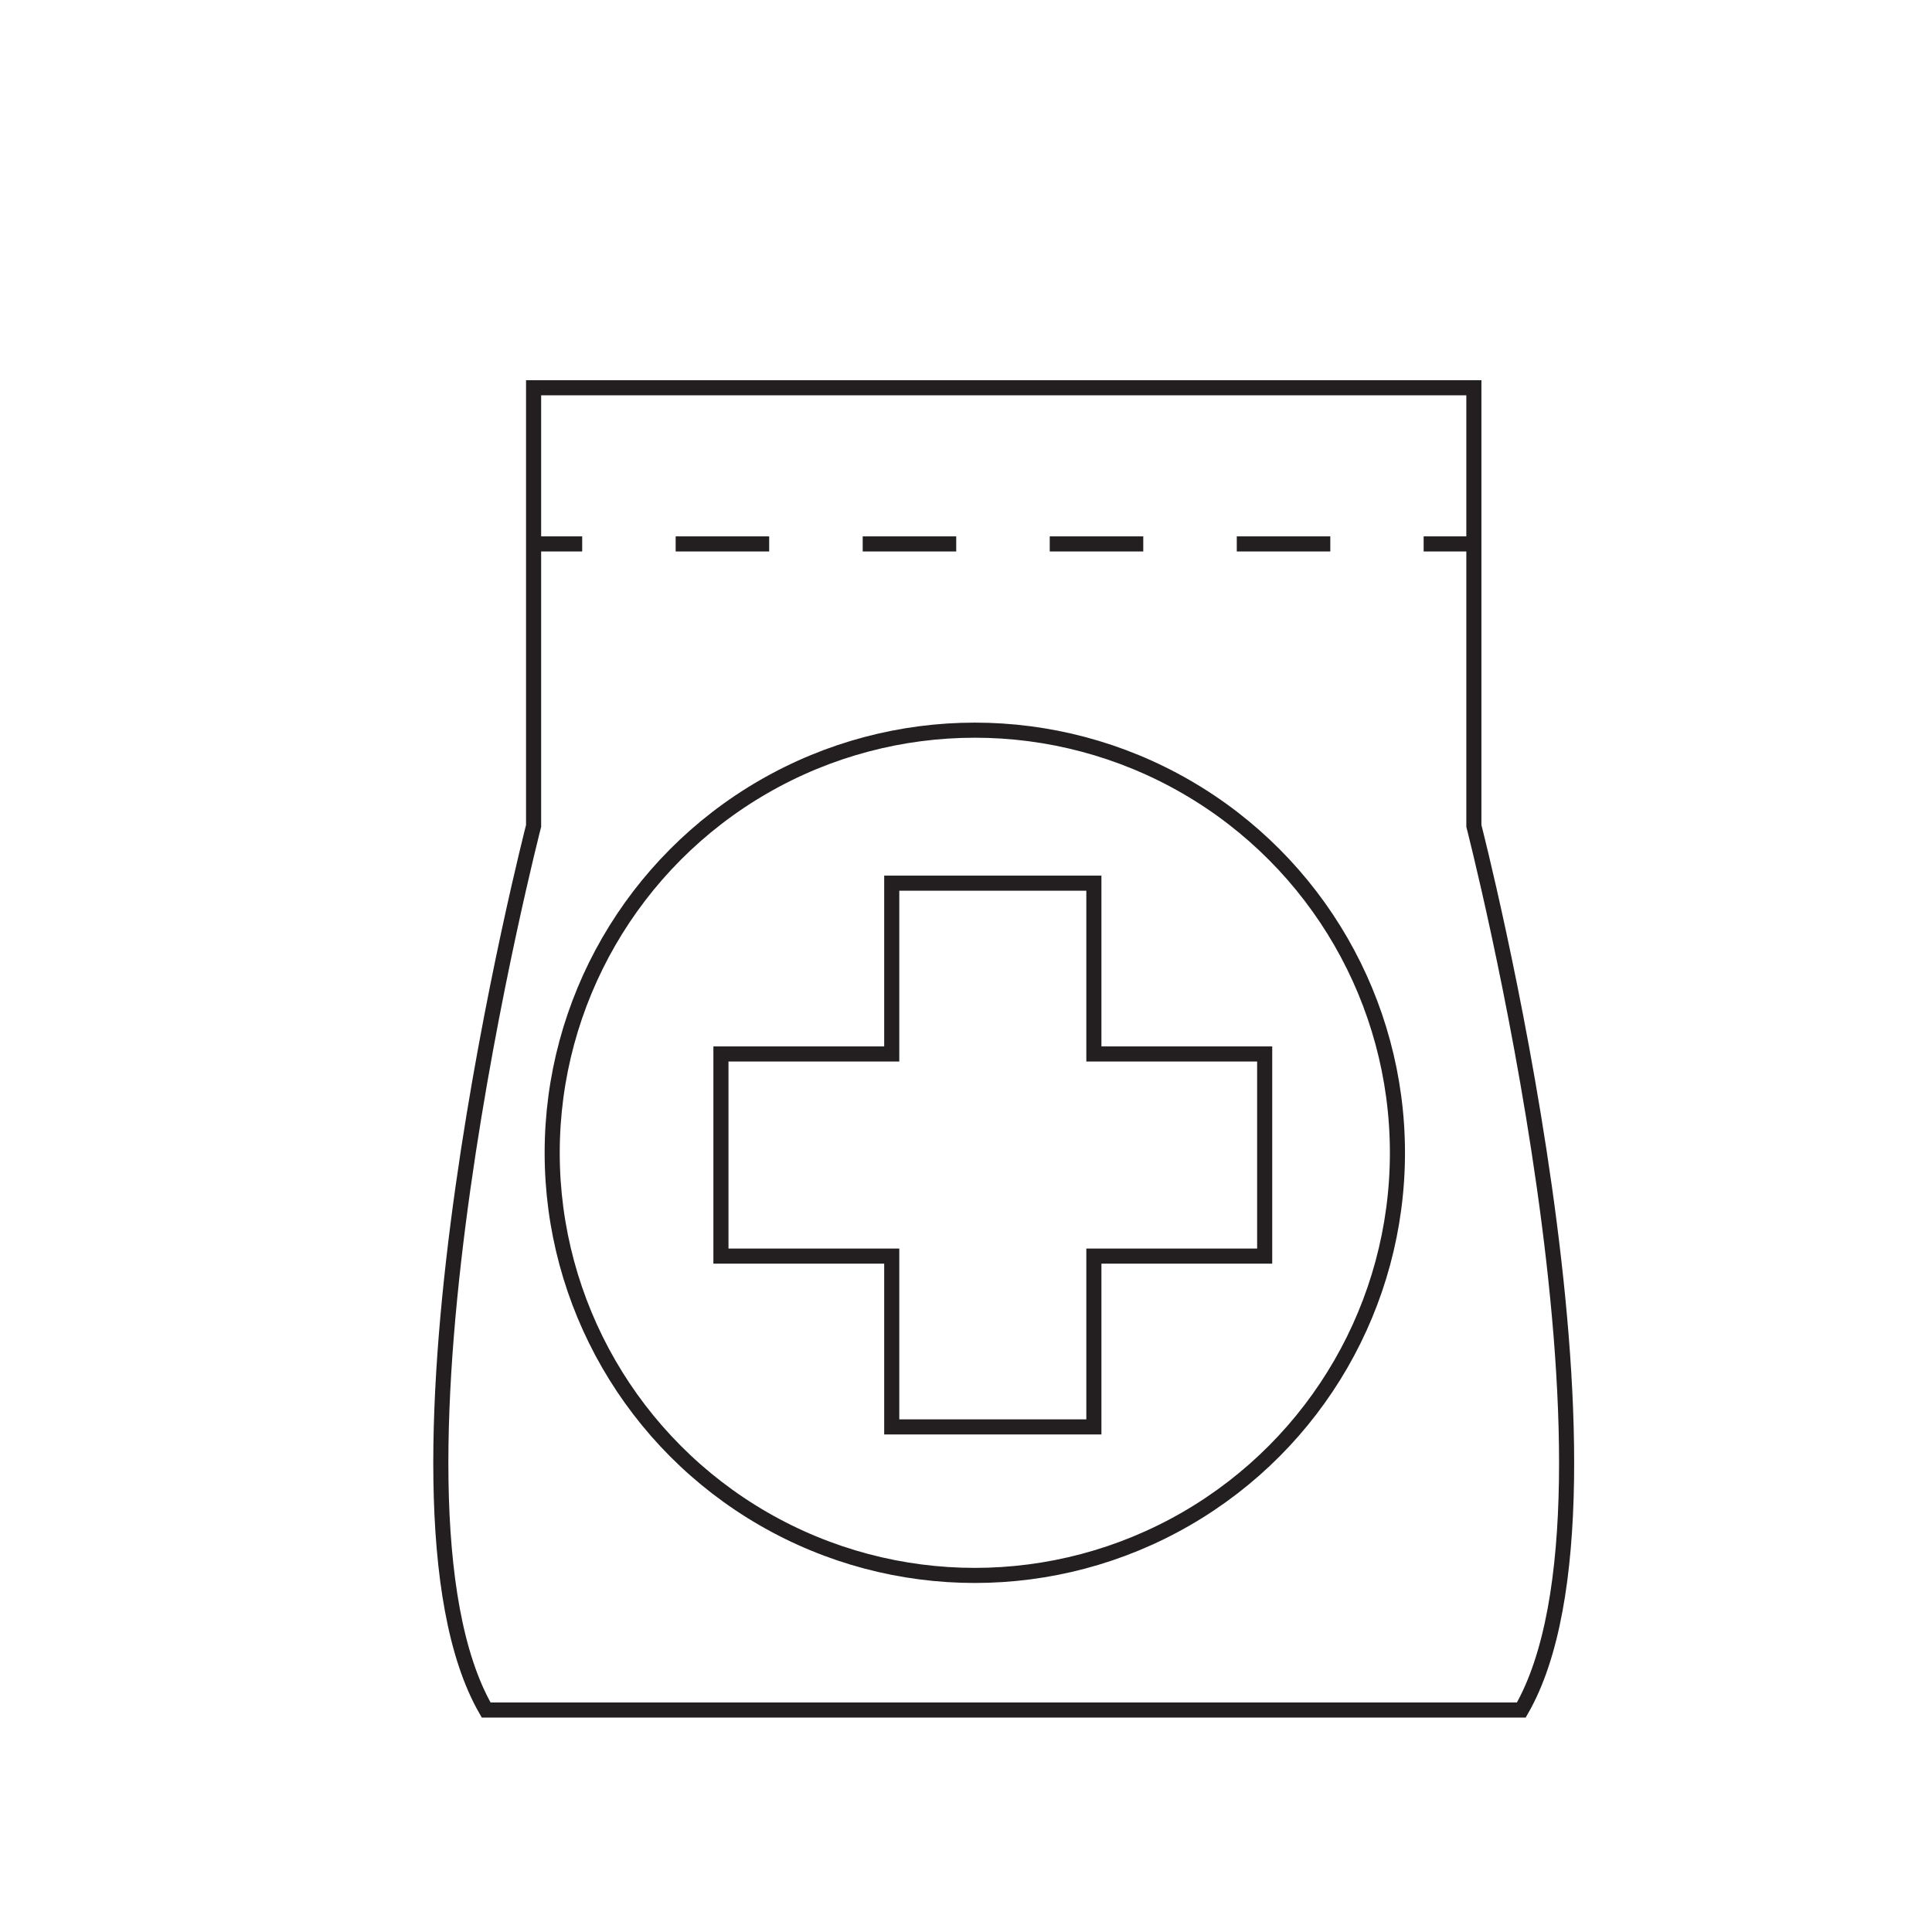<?xml version="1.0" encoding="utf-8"?>
<!-- Generator: Adobe Illustrator 16.0.0, SVG Export Plug-In . SVG Version: 6.00 Build 0)  -->
<!DOCTYPE svg PUBLIC "-//W3C//DTD SVG 1.1//EN" "http://www.w3.org/Graphics/SVG/1.1/DTD/svg11.dtd">
<svg version="1.1" id="Capa_1" xmlns="http://www.w3.org/2000/svg" xmlns:xlink="http://www.w3.org/1999/xlink" x="0px" y="0px"
	 width="32px" height="32px" viewBox="0 0 32 32" enable-background="new 0 0 32 32" xml:space="preserve">
<g id="hygien-icon">
	<path fill="none" stroke="#231F20" stroke-width="0.25" stroke-miterlimit="10" d="M24.411,6.423H8.838v7.257
		c0,0-2.851,11.061-0.786,14.643h17.146c2.064-3.582-0.786-14.643-0.786-14.643V6.423z"/>
	<g>
		<line fill="#231F20" x1="8.815" y1="9.009" x2="24.407" y2="9.009"/>
		<g>
			<line fill="none" stroke="#231F20" stroke-width="0.25" stroke-miterlimit="10" x1="8.815" y1="9.009" x2="9.643" y2="9.009"/>
			
				<line fill="none" stroke="#231F20" stroke-width="0.25" stroke-miterlimit="10" stroke-dasharray="1.549,1.549" x1="11.191" y1="9.009" x2="22.806" y2="9.009"/>
			<line fill="none" stroke="#231F20" stroke-width="0.25" stroke-miterlimit="10" x1="23.58" y1="9.009" x2="24.407" y2="9.009"/>
		</g>
	</g>
	<polygon fill="none" stroke="#231F20" stroke-width="0.25" stroke-miterlimit="10" points="20.947,17.457 18.118,17.457 
		18.118,14.628 14.77,14.628 14.77,17.457 11.941,17.457 11.941,20.805 14.77,20.805 14.77,23.634 18.118,23.634 18.118,20.805 
		20.947,20.805 	"/>
	<circle fill="none" stroke="#231F20" stroke-width="0.25" stroke-miterlimit="10" cx="16.146" cy="19.094" r="7"/>
</g>
</svg>

